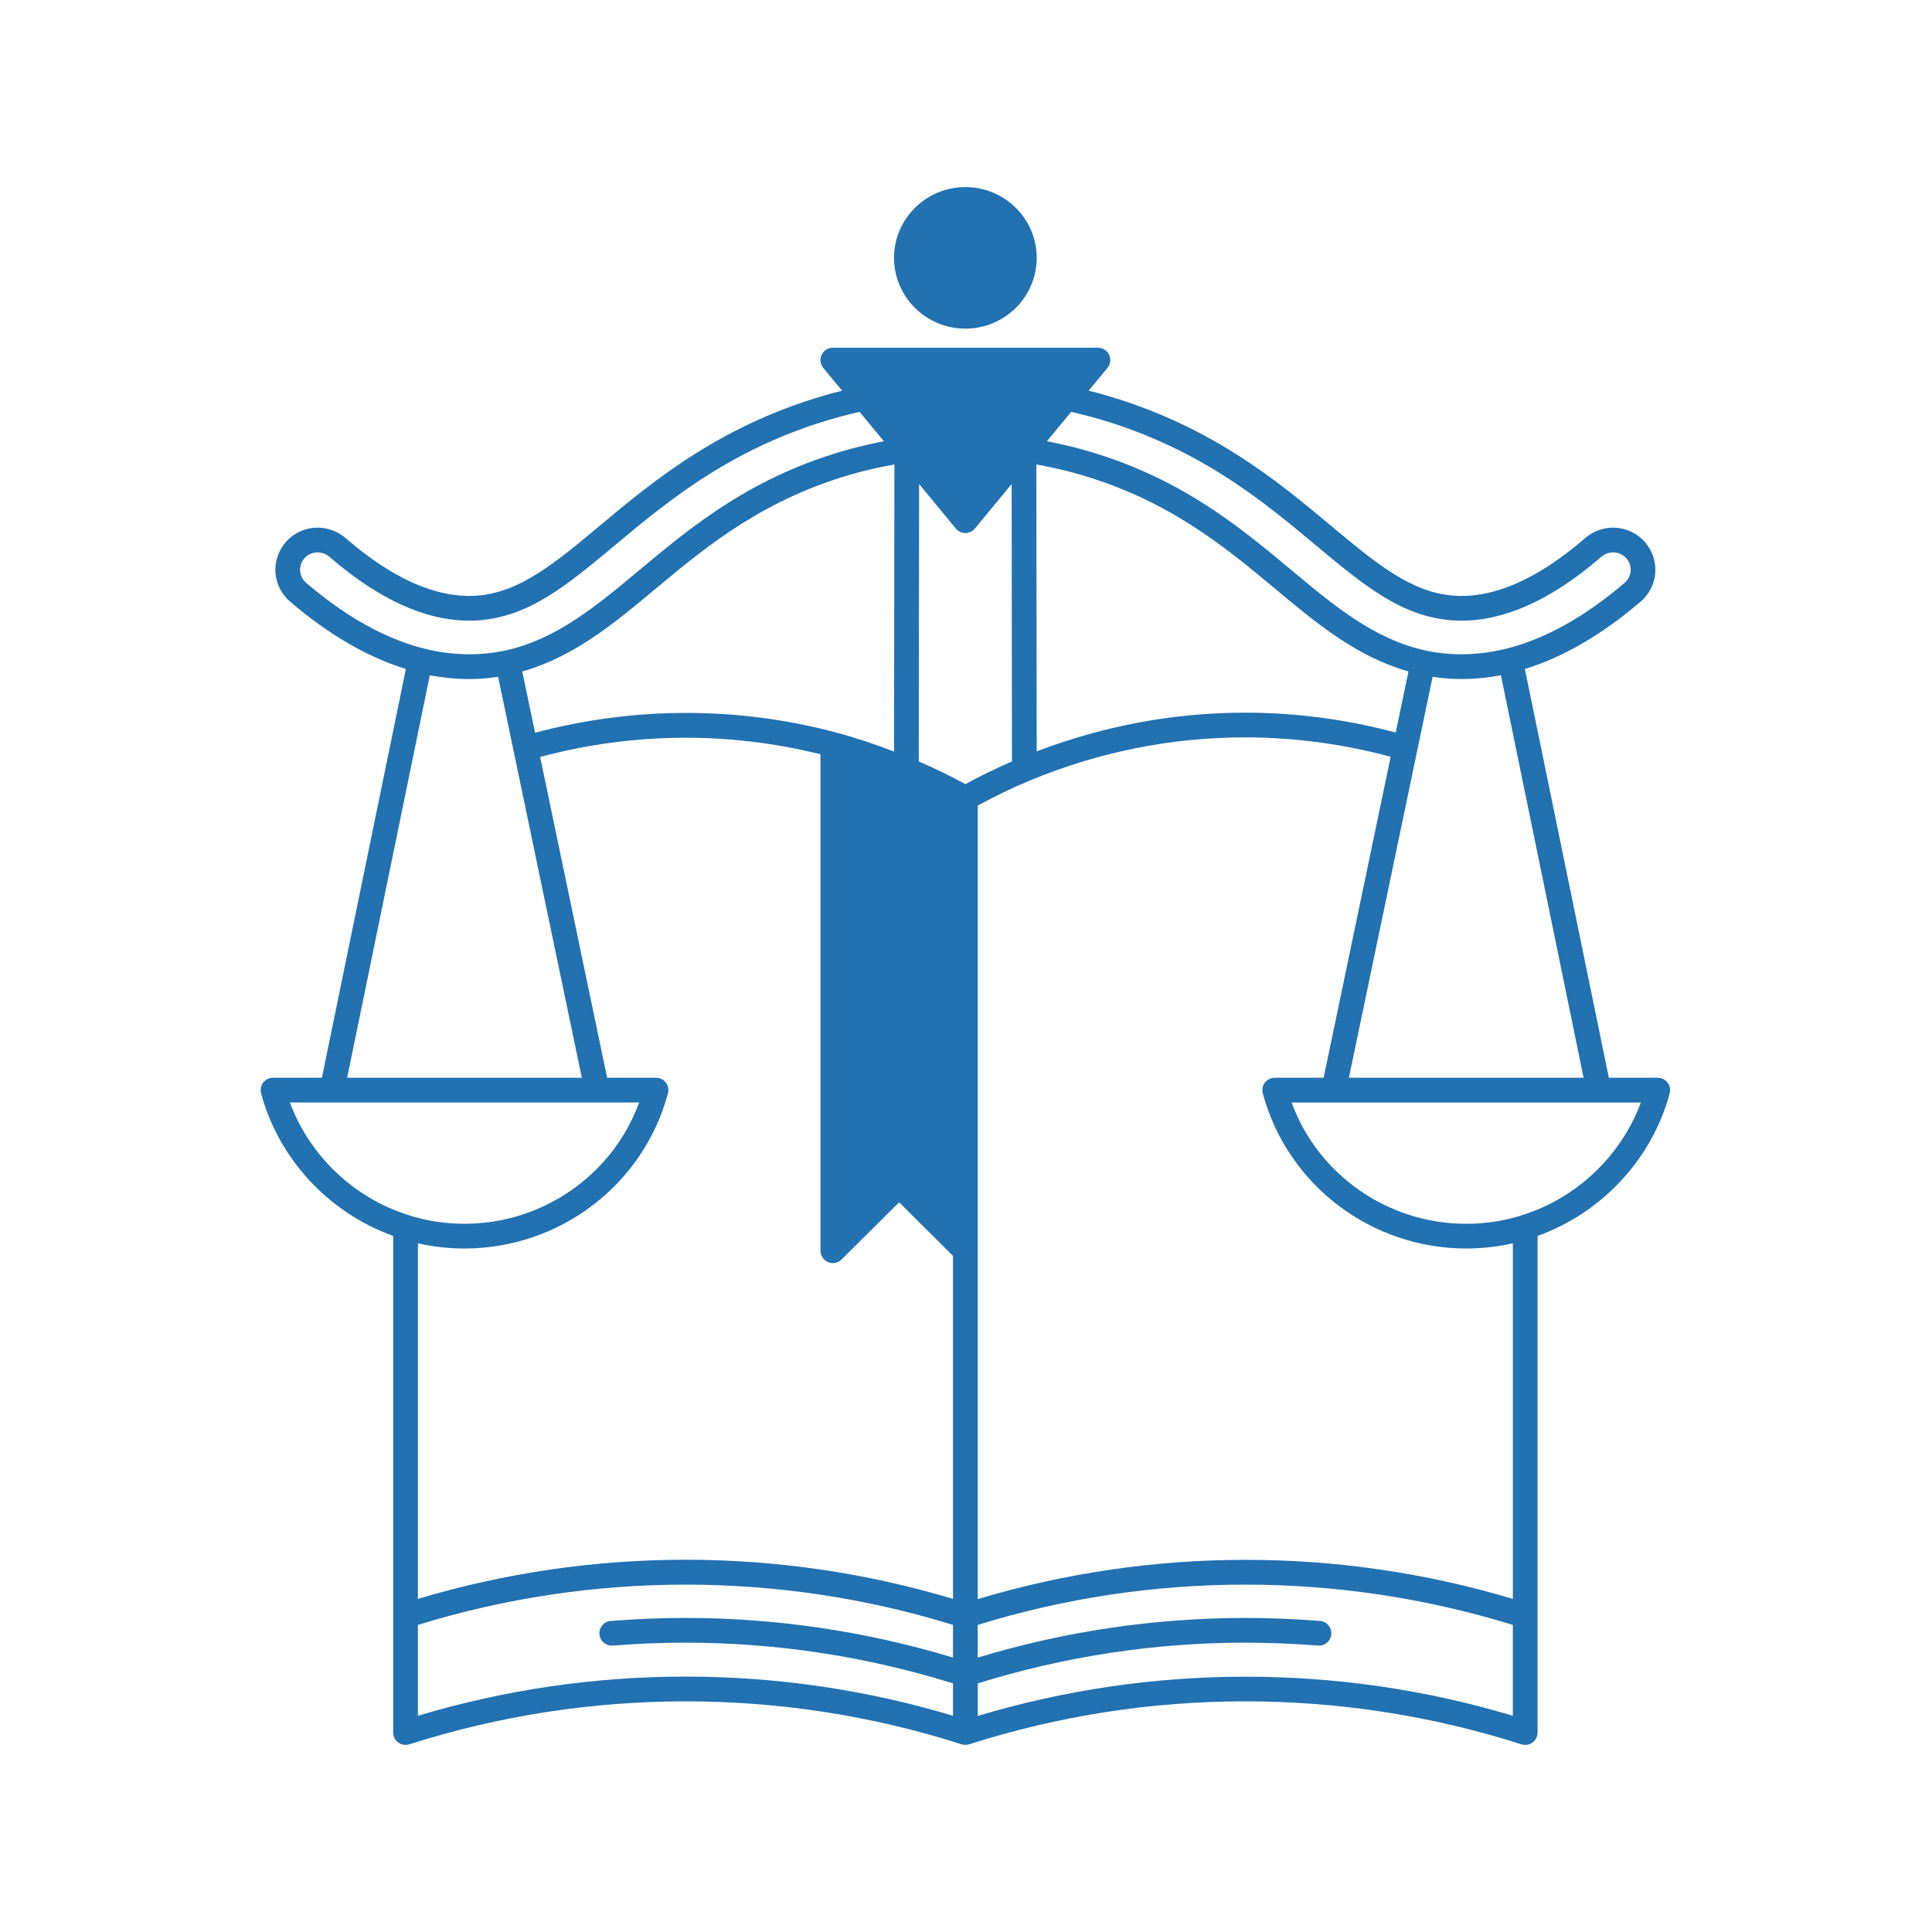 <svg xmlns="http://www.w3.org/2000/svg" xmlns:xlink="http://www.w3.org/1999/xlink" width="800" viewBox="0 0 600 600" height="800" preserveAspectRatio="xMidYMid meet"><defs><clipPath id="ff396060ce"><path d="M 277 58.07 L 322 58.07 L 322 103 L 277 103 Z M 277 58.07 " clip-rule="nonzero"></path></clipPath><clipPath id="7d539231b5"><path d="M 80.945 107 L 518.945 107 L 518.945 541.82 L 80.945 541.82 Z M 80.945 107 " clip-rule="nonzero"></path></clipPath></defs><g clip-path="url(#ff396060ce)"><path fill="#2271b1" d="M 299.805 102.062 C 312.023 102.062 321.961 92.195 321.961 80.062 C 321.961 67.953 312.023 58.102 299.805 58.102 C 287.586 58.102 277.648 67.953 277.648 80.062 C 277.648 92.195 287.586 102.062 299.805 102.062 Z M 299.805 102.062 " fill-opacity="1" fill-rule="nonzero"></path></g><g clip-path="url(#7d539231b5)"><path fill="#2271b1" d="M 517.871 336.215 C 517.145 335.266 516.02 334.711 514.828 334.711 L 499.641 334.711 L 473.566 207.766 C 485.496 204.07 497.59 197.055 509.594 186.777 C 512.453 184.281 514.094 180.695 514.094 176.938 C 514.094 173.359 512.586 169.891 509.953 167.414 C 505.016 162.801 497.414 162.672 492.266 167.125 C 477.656 179.773 464.02 185.797 451.758 185.008 C 438.344 184.129 427.387 174.988 413.434 163.336 C 396.371 149.094 375.145 131.355 340.645 121.98 C 339.797 121.746 338.926 121.566 338.074 121.344 L 343.922 114.262 C 344.871 113.113 345.066 111.523 344.434 110.18 C 343.801 108.836 342.449 107.98 340.961 107.98 L 258.645 107.98 C 257.156 107.98 255.805 108.836 255.172 110.18 C 254.539 111.523 254.734 113.113 255.684 114.262 L 261.531 121.344 C 260.684 121.562 259.82 121.742 258.98 121.973 C 224.465 131.355 203.234 149.094 186.09 163.406 C 172.223 174.988 161.262 184.129 147.859 185.004 C 135.586 185.785 121.953 179.766 107.34 167.117 C 102.188 162.676 94.582 162.801 89.645 167.418 C 87.02 169.891 85.512 173.359 85.512 176.938 C 85.512 180.695 87.152 184.281 90.043 186.801 C 102.027 197.059 114.117 204.07 126.047 207.766 L 99.969 334.711 L 84.785 334.711 C 83.59 334.711 82.465 335.266 81.738 336.215 C 81.012 337.164 80.77 338.391 81.078 339.547 C 86.562 359.961 102.16 376.672 122.109 383.828 L 122.109 538.059 C 122.109 539.281 122.691 540.438 123.684 541.16 C 124.348 541.645 125.145 541.898 125.949 541.898 C 126.34 541.898 126.734 541.836 127.121 541.719 C 182.797 523.902 243.172 523.938 298.617 541.711 C 298.621 541.711 298.629 541.715 298.633 541.715 C 298.633 541.715 298.637 541.715 298.637 541.715 C 298.98 541.824 299.336 541.871 299.691 541.879 C 299.73 541.879 299.77 541.898 299.809 541.898 C 299.879 541.898 299.949 541.867 300.02 541.863 C 300.277 541.848 300.527 541.809 300.777 541.742 C 300.848 541.727 300.91 541.734 300.98 541.715 C 356.434 523.938 416.816 523.898 472.496 541.715 C 473.672 542.09 474.945 541.879 475.934 541.156 C 476.926 540.434 477.508 539.281 477.508 538.055 L 477.508 383.828 C 497.461 376.672 513.055 359.957 518.539 339.547 C 518.844 338.391 518.602 337.16 517.871 336.215 Z M 395.875 334.711 C 394.68 334.711 393.555 335.266 392.828 336.211 C 392.102 337.16 391.855 338.387 392.168 339.543 C 399.77 367.918 425.754 387.734 455.355 387.734 C 460.238 387.734 465.086 387.188 469.828 386.117 L 469.828 496.562 C 415.738 480.32 357.582 480.414 303.648 496.617 L 303.648 250.18 C 308.816 247.367 314.152 244.758 319.602 242.492 C 319.605 242.488 319.613 242.488 319.617 242.484 C 319.621 242.484 319.625 242.48 319.625 242.48 C 341.09 233.539 363.672 229 386.738 229 C 401.91 229 417.074 231.043 431.887 235.02 L 411.066 334.711 Z M 129.785 386.117 C 134.527 387.188 139.375 387.734 144.262 387.734 C 173.855 387.734 199.84 367.918 207.445 339.543 C 207.758 338.391 207.512 337.16 206.785 336.211 C 206.059 335.262 204.934 334.711 203.742 334.711 L 188.547 334.711 L 167.746 235.082 C 196.305 227.418 226.207 227.125 254.809 234.246 L 254.809 388.426 C 254.809 389.977 255.742 391.375 257.172 391.969 C 257.648 392.172 258.148 392.266 258.648 392.266 C 259.641 392.266 260.621 391.879 261.355 391.148 L 279.227 373.379 L 295.965 390.02 L 295.965 496.559 C 242.07 480.355 183.871 480.32 129.785 496.559 Z M 433.453 227.496 C 418.129 223.418 402.434 221.324 386.734 221.324 C 364.527 221.324 342.77 225.398 321.953 233.344 L 321.848 144.234 C 325.848 144.988 329.762 145.82 333.426 146.82 C 362.238 154.695 380.207 169.672 396.098 182.922 C 409.098 193.789 421.477 204.023 437.41 208.52 Z M 299.805 243.523 C 295.105 240.961 290.258 238.605 285.332 236.473 L 285.434 150.32 L 296.844 164.141 C 297.574 165.023 298.66 165.535 299.805 165.535 C 300.949 165.535 302.035 165.023 302.766 164.141 L 314.176 150.32 L 314.277 236.473 C 309.348 238.605 304.5 240.961 299.805 243.523 Z M 277.656 233.398 C 271.758 231.152 265.746 229.105 259.633 227.484 C 229.027 219.312 196.844 219.41 166.172 227.559 L 162.199 208.52 C 178.137 204.02 190.52 193.785 203.551 182.891 C 219.406 169.672 237.375 154.691 266.184 146.816 C 269.852 145.82 273.766 144.984 277.766 144.23 Z M 444.91 210.195 C 446.57 210.441 448.266 210.637 450.004 210.754 C 451.312 210.836 452.621 210.875 453.969 210.875 C 457.992 210.875 462.062 210.473 466.121 209.684 L 491.801 334.707 L 418.914 334.707 Z M 338.617 129.383 C 371.516 138.328 392.031 155.461 408.602 169.305 C 423.551 181.781 435.352 191.629 451.27 192.672 C 465.637 193.574 481.109 186.945 497.293 172.934 C 499.465 171.055 502.66 171.094 504.711 173.012 C 505.816 174.051 506.422 175.445 506.422 176.934 C 506.422 178.496 505.758 179.938 504.578 180.965 C 492.32 191.457 480.066 198.316 468.145 201.363 C 462.215 202.891 456.109 203.438 450.504 203.094 C 447.793 202.914 445.18 202.551 442.73 202.02 C 426.797 198.57 414.281 188.102 400.988 176.988 C 384.531 163.27 365.883 147.719 335.453 139.406 C 332.156 138.512 328.676 137.738 325.129 137.031 L 332.664 127.906 C 334.645 128.375 336.641 128.836 338.617 129.383 Z M 93.191 176.938 C 93.191 175.445 93.801 174.055 94.895 173.02 C 96.957 171.098 100.148 171.059 102.316 172.926 C 118.504 186.941 133.988 193.578 148.355 192.668 C 164.262 191.629 176.062 181.777 191.098 169.23 C 207.582 155.461 228.098 138.324 261.016 129.375 C 262.98 128.832 264.969 128.371 266.953 127.906 L 274.492 137.031 C 270.938 137.738 267.461 138.512 264.16 139.406 C 233.738 147.723 215.086 163.27 198.586 177.027 C 185.336 188.105 172.824 198.57 156.891 202.023 C 154.441 202.551 151.828 202.914 149.129 203.094 C 143.445 203.441 137.406 202.895 131.465 201.363 C 119.547 198.32 107.297 191.461 95.066 180.992 C 93.855 179.941 93.191 178.5 93.191 176.938 Z M 133.488 209.688 C 137.551 210.477 141.621 210.879 145.645 210.879 C 146.996 210.879 148.301 210.84 149.621 210.754 C 151.352 210.637 153.043 210.441 154.699 210.195 L 180.695 334.707 L 107.809 334.707 Z M 90.031 342.391 L 198.5 342.391 C 190.293 364.801 168.672 380.055 144.266 380.055 C 138.594 380.055 132.98 379.234 127.559 377.605 C 127.406 377.531 127.242 377.473 127.078 377.422 C 109.965 372.141 96.152 358.949 90.031 342.391 Z M 129.785 532.848 L 129.785 504.633 C 183.836 487.934 242.113 487.969 295.965 504.629 L 295.965 514.77 C 269.008 506.637 241.09 502.465 212.875 502.465 C 205.324 502.465 197.52 502.777 189.688 503.398 C 187.574 503.566 185.996 505.414 186.164 507.527 C 186.332 509.641 188.195 511.203 190.293 511.055 C 197.922 510.445 205.523 510.145 212.875 510.145 C 241.113 510.145 269.047 514.426 295.965 522.793 L 295.965 532.848 C 242.078 516.641 183.875 516.609 129.785 532.848 Z M 303.645 532.902 L 303.645 522.793 C 330.57 514.426 358.5 510.145 386.734 510.145 C 394.09 510.145 401.688 510.449 409.316 511.055 C 411.461 511.207 413.281 509.641 413.449 507.527 C 413.613 505.414 412.035 503.566 409.922 503.398 C 402.09 502.777 394.289 502.465 386.734 502.465 C 358.52 502.465 330.602 506.637 303.645 514.77 L 303.645 504.629 C 357.496 487.965 415.781 487.934 469.824 504.633 L 469.824 532.848 C 415.73 516.609 357.562 516.703 303.645 532.902 Z M 472.531 377.426 C 472.367 377.48 472.207 377.535 472.051 377.609 C 466.633 379.234 461.016 380.059 455.352 380.059 C 430.941 380.059 409.32 364.805 401.113 342.395 L 509.582 342.395 C 503.457 358.949 489.645 372.141 472.531 377.426 Z M 472.531 377.426 " fill-opacity="1" fill-rule="nonzero"></path></g></svg>
